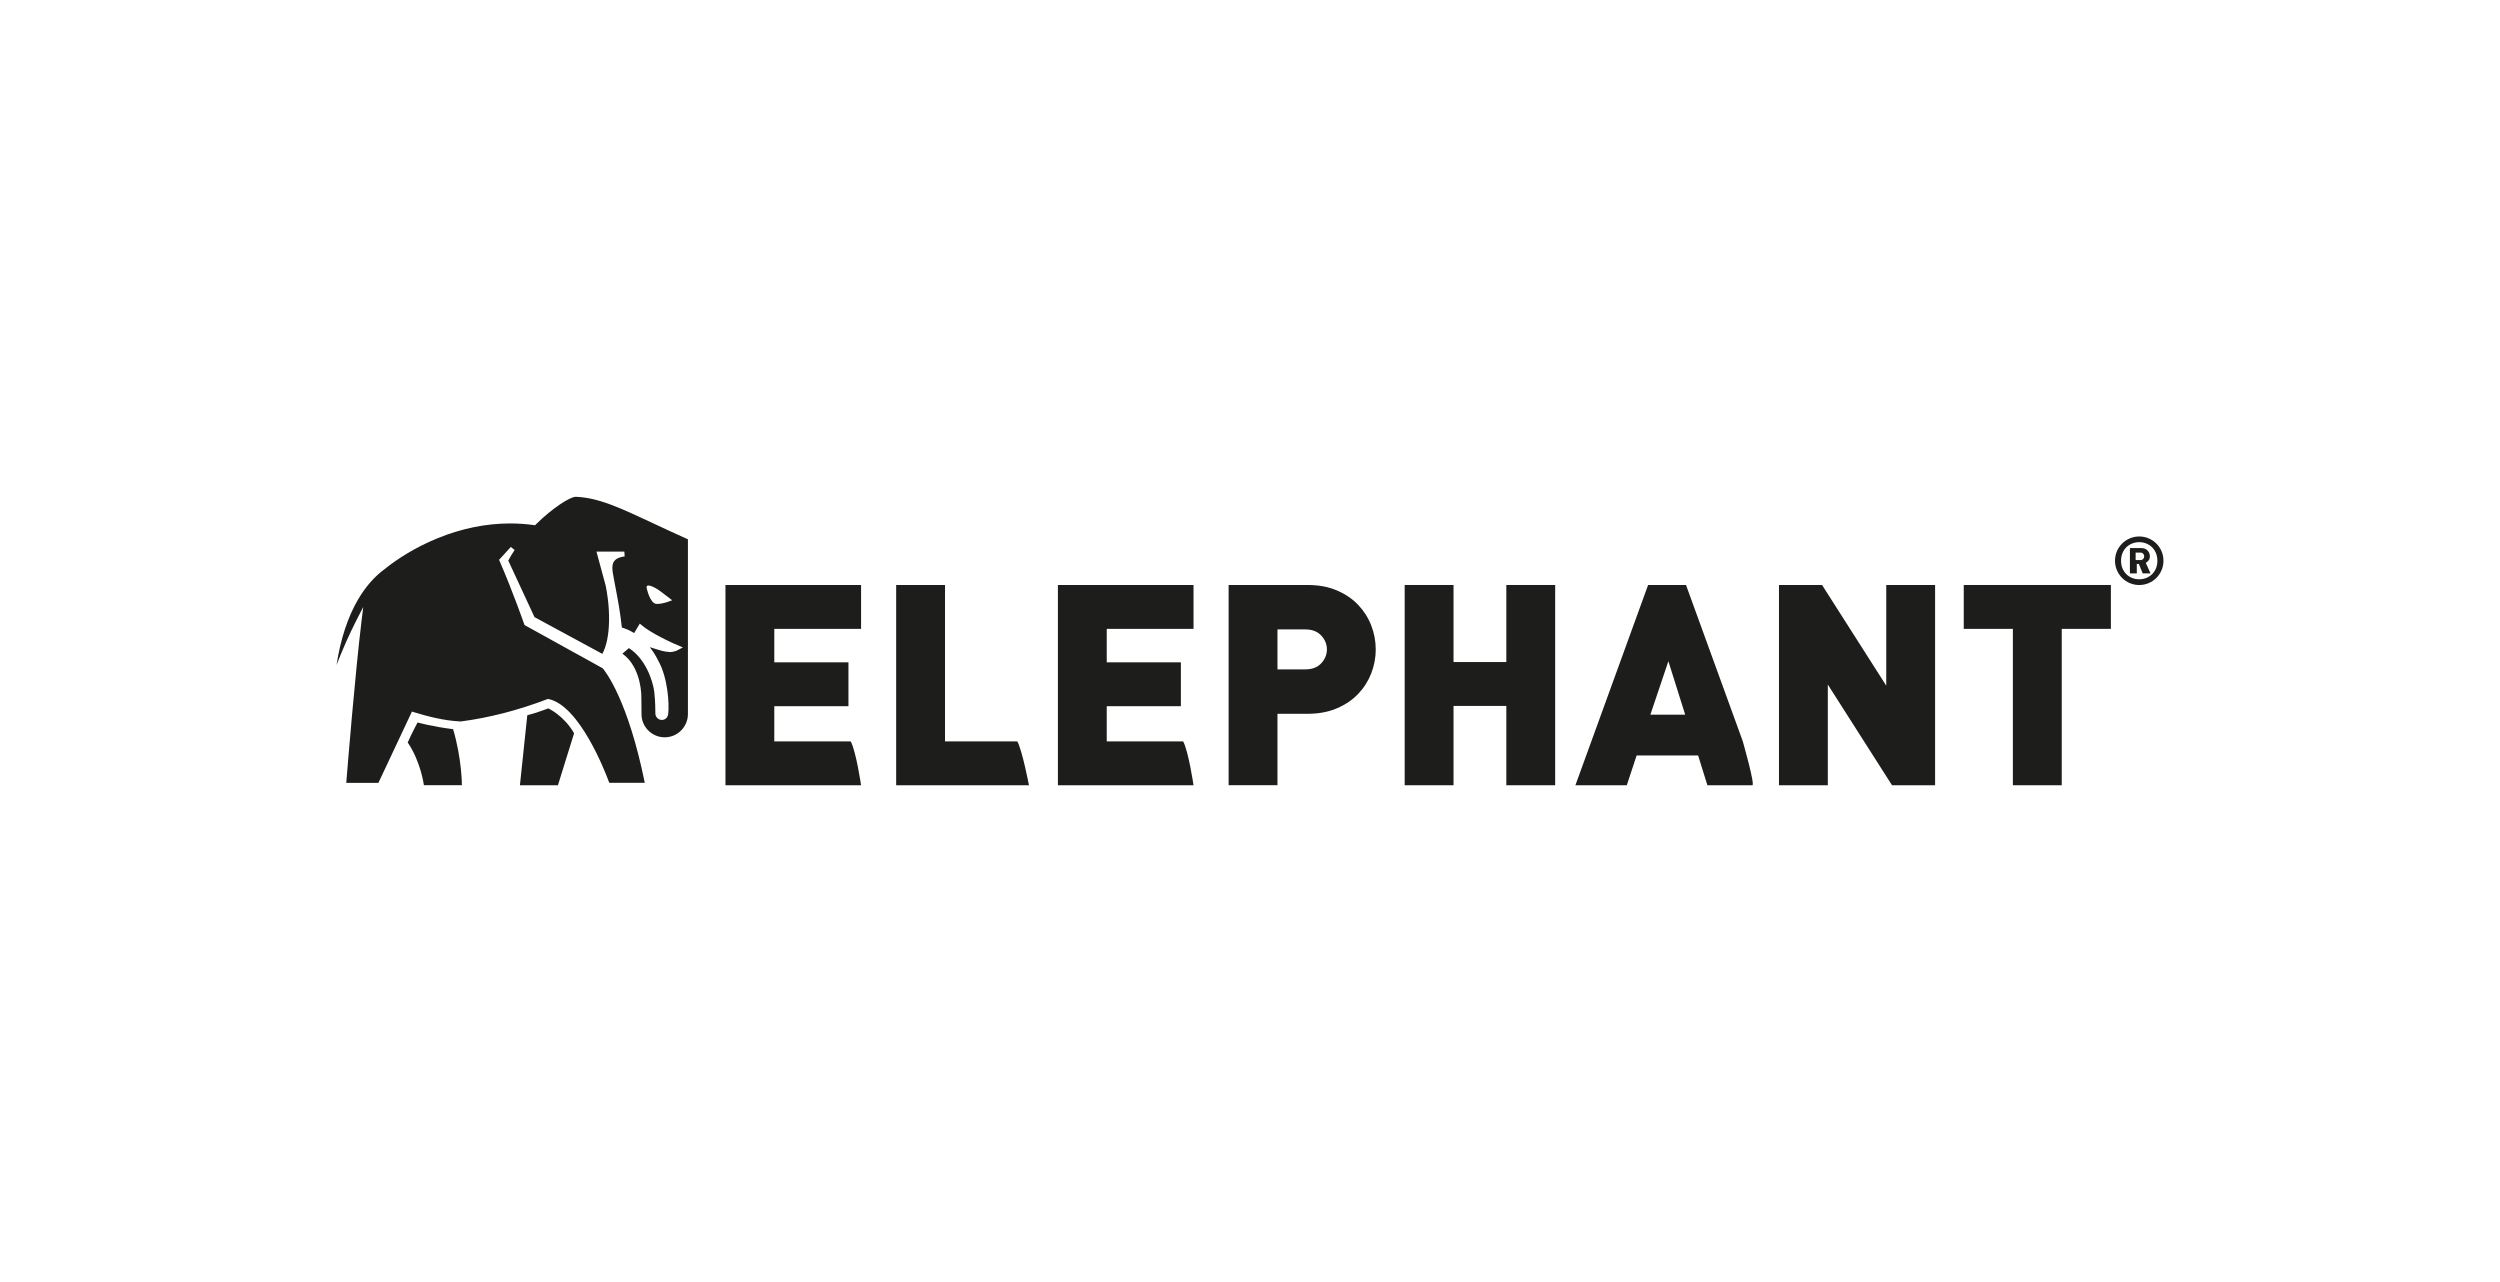 <svg width="156" height="80" viewBox="0 0 156 80" fill="none" xmlns="http://www.w3.org/2000/svg">
<path d="M55.921 49V36.503H58.969V46.262H63.48C63.789 46.813 64.207 49 64.207 49H55.919H55.921Z" fill="#1D1D1B"/>
<path d="M66.013 49V36.503H74.476V39.241H69.061V41.33H73.687V44.068H69.061V46.262H73.829C74.166 46.889 74.476 49 74.476 49H66.013Z" fill="#1D1D1B"/>
<path d="M85.847 40.523C85.847 41.037 85.752 41.535 85.567 42.014C85.38 42.494 85.109 42.921 84.753 43.296C84.396 43.671 83.952 43.972 83.421 44.199C82.889 44.427 82.279 44.541 81.589 44.541H79.714V48.998H76.666V36.503H81.598C82.285 36.503 82.895 36.617 83.424 36.844C83.956 37.072 84.398 37.373 84.753 37.748C85.107 38.122 85.38 38.55 85.565 39.029C85.752 39.509 85.845 40.006 85.845 40.521L85.847 40.523ZM82.799 40.523C82.799 40.199 82.681 39.912 82.445 39.658C82.211 39.404 81.881 39.276 81.458 39.276H79.714V41.769H81.458C81.881 41.769 82.21 41.643 82.445 41.389C82.68 41.135 82.799 40.846 82.799 40.524V40.523Z" fill="#1D1D1B"/>
<path d="M93.995 49V44.05H90.7V49H87.652V36.503H90.7V41.312H93.995V36.503H97.043V49H93.995Z" fill="#1D1D1B"/>
<path d="M106.541 49L105.962 47.139H102.126L101.512 49H98.305L102.842 36.503H105.207L108.745 46.242C108.745 46.242 109.535 49 109.346 49H106.539H106.541ZM104.106 41.26L102.984 44.595H105.156L104.106 41.26Z" fill="#1D1D1B"/>
<path d="M118.062 49L114.056 42.716V49H111.008V36.503H113.696L117.702 42.786V36.503H120.75V49H118.062Z" fill="#1D1D1B"/>
<path d="M128.652 39.241V49H125.604V39.241H122.538V36.503H131.719V39.241H128.652Z" fill="#1D1D1B"/>
<path d="M45.268 49V36.503H53.731V39.241H48.316V41.33H52.943V44.068H48.316V46.262H53.084C53.422 46.889 53.731 49 53.731 49H45.268Z" fill="#1D1D1B"/>
<path d="M134.881 34.4C134.803 34.216 134.694 34.055 134.558 33.919C134.421 33.782 134.261 33.673 134.077 33.595C133.894 33.516 133.698 33.476 133.488 33.476C133.278 33.476 133.083 33.516 132.899 33.595C132.716 33.673 132.555 33.782 132.419 33.919C132.282 34.055 132.174 34.216 132.095 34.4C132.017 34.584 131.976 34.78 131.976 34.99C131.976 35.2 132.017 35.396 132.095 35.58C132.174 35.764 132.282 35.925 132.419 36.062C132.555 36.198 132.716 36.307 132.899 36.386C133.083 36.464 133.278 36.505 133.488 36.505C133.698 36.505 133.894 36.464 134.077 36.386C134.261 36.307 134.421 36.198 134.558 36.062C134.694 35.925 134.803 35.764 134.881 35.58C134.96 35.396 135 35.2 135 34.99C135 34.78 134.96 34.584 134.881 34.4ZM134.535 35.458C134.479 35.598 134.399 35.722 134.296 35.824C134.194 35.925 134.072 36.005 133.934 36.062C133.796 36.118 133.645 36.147 133.486 36.147C133.327 36.147 133.174 36.119 133.037 36.062C132.901 36.005 132.78 35.925 132.679 35.824C132.578 35.722 132.497 35.598 132.439 35.458C132.384 35.318 132.354 35.16 132.354 34.988C132.354 34.817 132.382 34.664 132.439 34.523C132.495 34.381 132.576 34.257 132.679 34.155C132.782 34.053 132.901 33.973 133.037 33.917C133.174 33.861 133.326 33.831 133.486 33.831C133.647 33.831 133.796 33.859 133.934 33.917C134.072 33.975 134.193 34.053 134.296 34.155C134.397 34.257 134.477 34.381 134.535 34.523C134.591 34.664 134.621 34.822 134.621 34.988C134.621 35.155 134.593 35.316 134.535 35.458Z" fill="#1D1D1B"/>
<path d="M133.899 35.12C133.964 35.088 134.021 35.039 134.074 34.971C134.126 34.903 134.152 34.815 134.152 34.71C134.152 34.645 134.14 34.584 134.117 34.521C134.093 34.46 134.06 34.405 134.014 34.358C133.971 34.311 133.913 34.272 133.845 34.242C133.777 34.213 133.7 34.199 133.612 34.199H132.906V35.78H133.336V35.19H133.465L133.703 35.78H134.193L133.895 35.12H133.899ZM133.736 34.876C133.707 34.91 133.651 34.95 133.558 34.95H133.264V34.481H133.558C133.651 34.481 133.707 34.521 133.736 34.554C133.778 34.601 133.799 34.656 133.799 34.717C133.799 34.778 133.778 34.833 133.736 34.878V34.876Z" fill="#1D1D1B"/>
<path d="M34.215 44.205C34.215 44.205 33.353 44.527 32.903 44.63L32.443 49H34.815L35.823 45.756C35.187 44.646 34.215 44.205 34.215 44.205Z" fill="#1D1D1B"/>
<path d="M26.055 45.084C26.055 45.084 25.668 45.808 25.441 46.332C26.264 47.536 26.451 48.998 26.451 48.998H28.823C28.823 48.998 28.823 47.352 28.273 45.5C26.998 45.346 26.055 45.082 26.055 45.082V45.084Z" fill="#1D1D1B"/>
<path d="M40.762 32.656C38.633 31.66 37.347 31.058 35.931 31C35.93 31 35.926 31 35.924 31C35.57 31 34.462 31.707 33.439 32.723L33.387 32.775L33.313 32.765C32.826 32.697 32.328 32.663 31.833 32.663C30.326 32.663 28.8 32.975 27.299 33.588C25.847 34.181 24.765 34.913 24.115 35.422L23.819 35.654V35.65C23.393 35.998 22.856 36.534 22.346 37.403C21.703 38.499 21.252 39.871 21 41.494C21.36 40.558 21.822 39.518 22.279 38.627L22.666 37.875L22.564 38.714C22.16 42.034 21.69 47.808 21.607 48.849H23.613L25.705 44.402L25.831 44.441C26.675 44.7 27.682 44.97 28.75 45.02C30.515 44.791 32.331 44.322 34.149 43.629L34.191 43.613L34.234 43.621C36.167 44.033 37.754 48.128 38.02 48.848H40.234C39.182 43.653 37.767 41.885 37.609 41.701L32.73 39.003L32.71 38.949C32.703 38.929 32.037 37.005 31.181 35.022L31.142 34.931L31.209 34.859L31.875 34.13L32.112 34.318C31.966 34.54 31.831 34.763 31.716 34.981L33.353 38.509L37.587 40.801C37.843 40.323 37.989 39.624 38.004 38.772C38.025 37.753 37.864 36.877 37.795 36.545C37.546 35.631 37.27 34.608 37.27 34.608L37.218 34.418H38.959L38.978 34.721C38.2 34.819 38.179 35.23 38.228 35.68C38.289 36.048 38.356 36.389 38.419 36.72C38.551 37.41 38.689 38.122 38.805 39.16C38.964 39.206 39.273 39.309 39.569 39.505L39.925 38.912L40.062 39.029C40.593 39.486 41.897 40.116 42.613 40.4L42.208 40.607C42.023 40.673 41.912 40.694 41.753 40.682C41.411 40.657 41.33 40.626 40.547 40.383C40.748 40.64 40.93 40.929 41.086 41.247C41.666 42.286 41.771 43.903 41.697 44.539C41.673 44.768 41.512 44.924 41.297 44.924C41.082 44.924 40.895 44.744 40.895 44.521V44.497C40.895 43.861 40.846 43.308 40.825 43.152C40.724 42.445 40.278 41.102 39.243 40.442L38.836 40.791C39.784 41.447 40.03 42.809 40.021 43.55L40.032 44.656C40.082 45.414 40.717 46.008 41.477 46.008C42.276 46.008 42.926 45.357 42.926 44.556V33.653C42.112 33.288 41.397 32.954 40.762 32.656ZM40.958 37.683C40.554 37.658 40.353 36.697 40.353 36.697C40.278 36.368 40.808 36.596 41.212 36.898C41.615 37.201 41.944 37.455 41.944 37.455C41.944 37.455 41.364 37.707 40.96 37.683H40.958Z" fill="#1D1D1B"/>
</svg>
